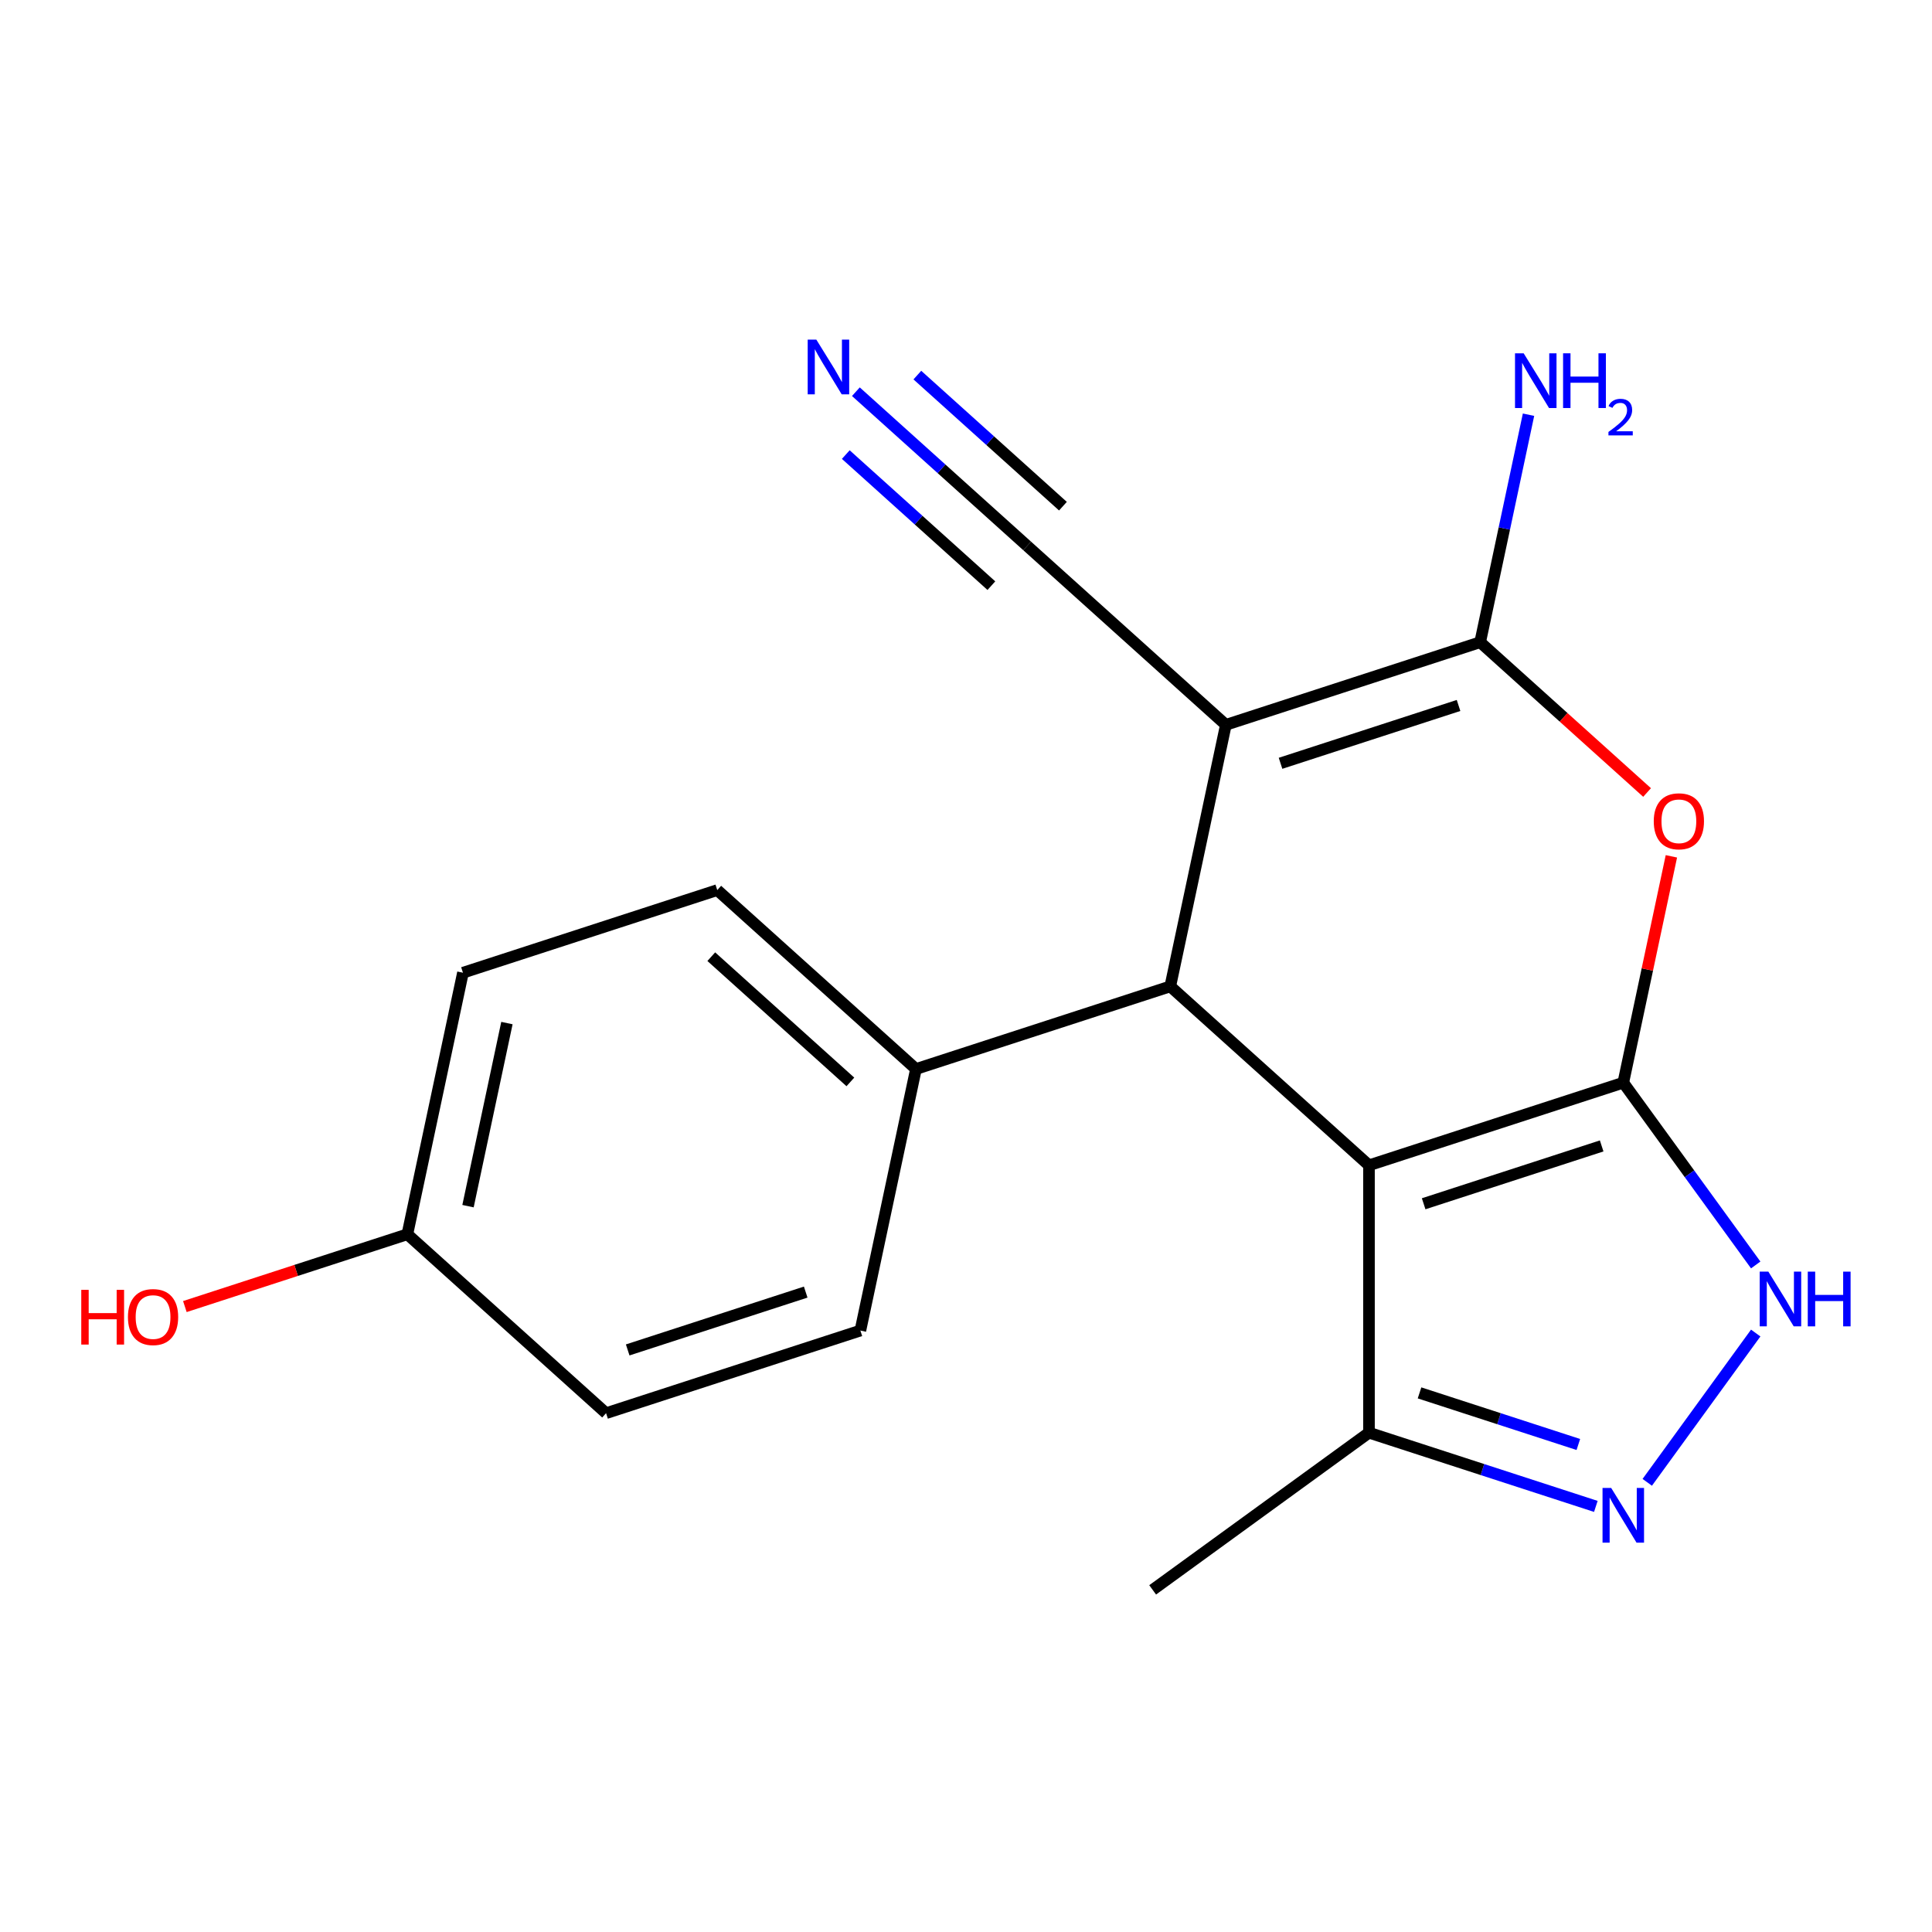 <?xml version='1.0' encoding='iso-8859-1'?>
<svg version='1.1' baseProfile='full'
              xmlns='http://www.w3.org/2000/svg'
                      xmlns:rdkit='http://www.rdkit.org/xml'
                      xmlns:xlink='http://www.w3.org/1999/xlink'
                  xml:space='preserve'
width='1000px' height='1000px' viewBox='0 0 1000 1000'>
<!-- END OF HEADER -->
<rect style='opacity:1.0;fill:#FFFFFF;stroke:none' width='1000' height='1000' x='0' y='0'> </rect>
<path class='bond-0' d='M 840.208,560.391 L 708.581,603.159' style='fill:none;fill-rule:evenodd;stroke:#000000;stroke-width:6px;stroke-linecap:butt;stroke-linejoin:miter;stroke-opacity:1' />
<path class='bond-0' d='M 829.018,593.131 L 736.879,623.069' style='fill:none;fill-rule:evenodd;stroke:#000000;stroke-width:6px;stroke-linecap:butt;stroke-linejoin:miter;stroke-opacity:1' />
<path class='bond-4' d='M 840.208,560.391 L 852.659,501.813' style='fill:none;fill-rule:evenodd;stroke:#000000;stroke-width:6px;stroke-linecap:butt;stroke-linejoin:miter;stroke-opacity:1' />
<path class='bond-4' d='M 852.659,501.813 L 865.11,443.235' style='fill:none;fill-rule:evenodd;stroke:#FF0000;stroke-width:6px;stroke-linecap:butt;stroke-linejoin:miter;stroke-opacity:1' />
<path class='bond-5' d='M 840.208,560.391 L 874.482,607.565' style='fill:none;fill-rule:evenodd;stroke:#000000;stroke-width:6px;stroke-linecap:butt;stroke-linejoin:miter;stroke-opacity:1' />
<path class='bond-5' d='M 874.482,607.565 L 908.756,654.739' style='fill:none;fill-rule:evenodd;stroke:#0000FF;stroke-width:6px;stroke-linecap:butt;stroke-linejoin:miter;stroke-opacity:1' />
<path class='bond-3' d='M 708.581,603.159 L 605.73,510.551' style='fill:none;fill-rule:evenodd;stroke:#000000;stroke-width:6px;stroke-linecap:butt;stroke-linejoin:miter;stroke-opacity:1' />
<path class='bond-7' d='M 708.581,603.159 L 708.581,741.559' style='fill:none;fill-rule:evenodd;stroke:#000000;stroke-width:6px;stroke-linecap:butt;stroke-linejoin:miter;stroke-opacity:1' />
<path class='bond-1' d='M 634.505,375.175 L 766.132,332.407' style='fill:none;fill-rule:evenodd;stroke:#000000;stroke-width:6px;stroke-linecap:butt;stroke-linejoin:miter;stroke-opacity:1' />
<path class='bond-1' d='M 662.803,395.085 L 754.941,365.147' style='fill:none;fill-rule:evenodd;stroke:#000000;stroke-width:6px;stroke-linecap:butt;stroke-linejoin:miter;stroke-opacity:1' />
<path class='bond-8' d='M 634.505,375.175 L 531.654,282.567' style='fill:none;fill-rule:evenodd;stroke:#000000;stroke-width:6px;stroke-linecap:butt;stroke-linejoin:miter;stroke-opacity:1' />
<path class='bond-20' d='M 634.505,375.175 L 605.73,510.551' style='fill:none;fill-rule:evenodd;stroke:#000000;stroke-width:6px;stroke-linecap:butt;stroke-linejoin:miter;stroke-opacity:1' />
<path class='bond-2' d='M 766.132,332.407 L 809.327,371.301' style='fill:none;fill-rule:evenodd;stroke:#000000;stroke-width:6px;stroke-linecap:butt;stroke-linejoin:miter;stroke-opacity:1' />
<path class='bond-2' d='M 809.327,371.301 L 852.523,410.194' style='fill:none;fill-rule:evenodd;stroke:#FF0000;stroke-width:6px;stroke-linecap:butt;stroke-linejoin:miter;stroke-opacity:1' />
<path class='bond-11' d='M 766.132,332.407 L 778.646,273.529' style='fill:none;fill-rule:evenodd;stroke:#000000;stroke-width:6px;stroke-linecap:butt;stroke-linejoin:miter;stroke-opacity:1' />
<path class='bond-11' d='M 778.646,273.529 L 791.161,214.651' style='fill:none;fill-rule:evenodd;stroke:#0000FF;stroke-width:6px;stroke-linecap:butt;stroke-linejoin:miter;stroke-opacity:1' />
<path class='bond-10' d='M 605.73,510.551 L 474.103,553.319' style='fill:none;fill-rule:evenodd;stroke:#000000;stroke-width:6px;stroke-linecap:butt;stroke-linejoin:miter;stroke-opacity:1' />
<path class='bond-6' d='M 908.756,689.979 L 852.614,767.252' style='fill:none;fill-rule:evenodd;stroke:#0000FF;stroke-width:6px;stroke-linecap:butt;stroke-linejoin:miter;stroke-opacity:1' />
<path class='bond-19' d='M 826.008,779.713 L 767.295,760.636' style='fill:none;fill-rule:evenodd;stroke:#0000FF;stroke-width:6px;stroke-linecap:butt;stroke-linejoin:miter;stroke-opacity:1' />
<path class='bond-19' d='M 767.295,760.636 L 708.581,741.559' style='fill:none;fill-rule:evenodd;stroke:#000000;stroke-width:6px;stroke-linecap:butt;stroke-linejoin:miter;stroke-opacity:1' />
<path class='bond-19' d='M 816.948,747.665 L 775.848,734.311' style='fill:none;fill-rule:evenodd;stroke:#0000FF;stroke-width:6px;stroke-linecap:butt;stroke-linejoin:miter;stroke-opacity:1' />
<path class='bond-19' d='M 775.848,734.311 L 734.749,720.957' style='fill:none;fill-rule:evenodd;stroke:#000000;stroke-width:6px;stroke-linecap:butt;stroke-linejoin:miter;stroke-opacity:1' />
<path class='bond-18' d='M 708.581,741.559 L 596.613,822.909' style='fill:none;fill-rule:evenodd;stroke:#000000;stroke-width:6px;stroke-linecap:butt;stroke-linejoin:miter;stroke-opacity:1' />
<path class='bond-9' d='M 531.654,282.567 L 487.328,242.656' style='fill:none;fill-rule:evenodd;stroke:#000000;stroke-width:6px;stroke-linecap:butt;stroke-linejoin:miter;stroke-opacity:1' />
<path class='bond-9' d='M 487.328,242.656 L 443.002,202.745' style='fill:none;fill-rule:evenodd;stroke:#0000FF;stroke-width:6px;stroke-linecap:butt;stroke-linejoin:miter;stroke-opacity:1' />
<path class='bond-9' d='M 550.175,261.997 L 512.498,228.072' style='fill:none;fill-rule:evenodd;stroke:#000000;stroke-width:6px;stroke-linecap:butt;stroke-linejoin:miter;stroke-opacity:1' />
<path class='bond-9' d='M 512.498,228.072 L 474.821,194.148' style='fill:none;fill-rule:evenodd;stroke:#0000FF;stroke-width:6px;stroke-linecap:butt;stroke-linejoin:miter;stroke-opacity:1' />
<path class='bond-9' d='M 513.132,303.137 L 475.455,269.213' style='fill:none;fill-rule:evenodd;stroke:#000000;stroke-width:6px;stroke-linecap:butt;stroke-linejoin:miter;stroke-opacity:1' />
<path class='bond-9' d='M 475.455,269.213 L 437.778,235.289' style='fill:none;fill-rule:evenodd;stroke:#0000FF;stroke-width:6px;stroke-linecap:butt;stroke-linejoin:miter;stroke-opacity:1' />
<path class='bond-12' d='M 474.103,553.319 L 371.252,460.711' style='fill:none;fill-rule:evenodd;stroke:#000000;stroke-width:6px;stroke-linecap:butt;stroke-linejoin:miter;stroke-opacity:1' />
<path class='bond-12' d='M 440.154,559.998 L 368.158,495.173' style='fill:none;fill-rule:evenodd;stroke:#000000;stroke-width:6px;stroke-linecap:butt;stroke-linejoin:miter;stroke-opacity:1' />
<path class='bond-13' d='M 474.103,553.319 L 445.328,688.695' style='fill:none;fill-rule:evenodd;stroke:#000000;stroke-width:6px;stroke-linecap:butt;stroke-linejoin:miter;stroke-opacity:1' />
<path class='bond-16' d='M 371.252,460.711 L 239.625,503.479' style='fill:none;fill-rule:evenodd;stroke:#000000;stroke-width:6px;stroke-linecap:butt;stroke-linejoin:miter;stroke-opacity:1' />
<path class='bond-15' d='M 445.328,688.695 L 313.702,731.463' style='fill:none;fill-rule:evenodd;stroke:#000000;stroke-width:6px;stroke-linecap:butt;stroke-linejoin:miter;stroke-opacity:1' />
<path class='bond-15' d='M 417.031,668.785 L 324.892,698.722' style='fill:none;fill-rule:evenodd;stroke:#000000;stroke-width:6px;stroke-linecap:butt;stroke-linejoin:miter;stroke-opacity:1' />
<path class='bond-14' d='M 210.85,638.855 L 313.702,731.463' style='fill:none;fill-rule:evenodd;stroke:#000000;stroke-width:6px;stroke-linecap:butt;stroke-linejoin:miter;stroke-opacity:1' />
<path class='bond-17' d='M 210.85,638.855 L 153.267,657.565' style='fill:none;fill-rule:evenodd;stroke:#000000;stroke-width:6px;stroke-linecap:butt;stroke-linejoin:miter;stroke-opacity:1' />
<path class='bond-17' d='M 153.267,657.565 L 95.684,676.275' style='fill:none;fill-rule:evenodd;stroke:#FF0000;stroke-width:6px;stroke-linecap:butt;stroke-linejoin:miter;stroke-opacity:1' />
<path class='bond-21' d='M 210.85,638.855 L 239.625,503.479' style='fill:none;fill-rule:evenodd;stroke:#000000;stroke-width:6px;stroke-linecap:butt;stroke-linejoin:miter;stroke-opacity:1' />
<path class='bond-21' d='M 242.242,624.304 L 262.384,529.541' style='fill:none;fill-rule:evenodd;stroke:#000000;stroke-width:6px;stroke-linecap:butt;stroke-linejoin:miter;stroke-opacity:1' />
<path  class='atom-5' d='M 855.983 425.095
Q 855.983 418.295, 859.343 414.495
Q 862.703 410.695, 868.983 410.695
Q 875.263 410.695, 878.623 414.495
Q 881.983 418.295, 881.983 425.095
Q 881.983 431.975, 878.583 435.895
Q 875.183 439.775, 868.983 439.775
Q 862.743 439.775, 859.343 435.895
Q 855.983 432.015, 855.983 425.095
M 868.983 436.575
Q 873.303 436.575, 875.623 433.695
Q 877.983 430.775, 877.983 425.095
Q 877.983 419.535, 875.623 416.735
Q 873.303 413.895, 868.983 413.895
Q 864.663 413.895, 862.303 416.695
Q 859.983 419.495, 859.983 425.095
Q 859.983 430.815, 862.303 433.695
Q 864.663 436.575, 868.983 436.575
' fill='#FF0000'/>
<path  class='atom-6' d='M 915.298 658.199
L 924.578 673.199
Q 925.498 674.679, 926.978 677.359
Q 928.458 680.039, 928.538 680.199
L 928.538 658.199
L 932.298 658.199
L 932.298 686.519
L 928.418 686.519
L 918.458 670.119
Q 917.298 668.199, 916.058 665.999
Q 914.858 663.799, 914.498 663.119
L 914.498 686.519
L 910.818 686.519
L 910.818 658.199
L 915.298 658.199
' fill='#0000FF'/>
<path  class='atom-6' d='M 935.698 658.199
L 939.538 658.199
L 939.538 670.239
L 954.018 670.239
L 954.018 658.199
L 957.858 658.199
L 957.858 686.519
L 954.018 686.519
L 954.018 673.439
L 939.538 673.439
L 939.538 686.519
L 935.698 686.519
L 935.698 658.199
' fill='#0000FF'/>
<path  class='atom-7' d='M 833.948 770.167
L 843.228 785.167
Q 844.148 786.647, 845.628 789.327
Q 847.108 792.007, 847.188 792.167
L 847.188 770.167
L 850.948 770.167
L 850.948 798.487
L 847.068 798.487
L 837.108 782.087
Q 835.948 780.167, 834.708 777.967
Q 833.508 775.767, 833.148 775.087
L 833.148 798.487
L 829.468 798.487
L 829.468 770.167
L 833.948 770.167
' fill='#0000FF'/>
<path  class='atom-10' d='M 422.542 175.799
L 431.822 190.799
Q 432.742 192.279, 434.222 194.959
Q 435.702 197.639, 435.782 197.799
L 435.782 175.799
L 439.542 175.799
L 439.542 204.119
L 435.662 204.119
L 425.702 187.719
Q 424.542 185.799, 423.302 183.599
Q 422.102 181.399, 421.742 180.719
L 421.742 204.119
L 418.062 204.119
L 418.062 175.799
L 422.542 175.799
' fill='#0000FF'/>
<path  class='atom-12' d='M 788.647 182.871
L 797.927 197.871
Q 798.847 199.351, 800.327 202.031
Q 801.807 204.711, 801.887 204.871
L 801.887 182.871
L 805.647 182.871
L 805.647 211.191
L 801.767 211.191
L 791.807 194.791
Q 790.647 192.871, 789.407 190.671
Q 788.207 188.471, 787.847 187.791
L 787.847 211.191
L 784.167 211.191
L 784.167 182.871
L 788.647 182.871
' fill='#0000FF'/>
<path  class='atom-12' d='M 809.047 182.871
L 812.887 182.871
L 812.887 194.911
L 827.367 194.911
L 827.367 182.871
L 831.207 182.871
L 831.207 211.191
L 827.367 211.191
L 827.367 198.111
L 812.887 198.111
L 812.887 211.191
L 809.047 211.191
L 809.047 182.871
' fill='#0000FF'/>
<path  class='atom-12' d='M 832.579 210.197
Q 833.266 208.429, 834.903 207.452
Q 836.539 206.449, 838.81 206.449
Q 841.635 206.449, 843.219 207.98
Q 844.803 209.511, 844.803 212.23
Q 844.803 215.002, 842.743 217.589
Q 840.711 220.177, 836.487 223.239
L 845.119 223.239
L 845.119 225.351
L 832.527 225.351
L 832.527 223.582
Q 836.011 221.101, 838.071 219.253
Q 840.156 217.405, 841.159 215.741
Q 842.163 214.078, 842.163 212.362
Q 842.163 210.567, 841.265 209.564
Q 840.367 208.561, 838.81 208.561
Q 837.305 208.561, 836.302 209.168
Q 835.299 209.775, 834.586 211.121
L 832.579 210.197
' fill='#0000FF'/>
<path  class='atom-18' d='M 42.064 667.623
L 45.904 667.623
L 45.904 679.663
L 60.384 679.663
L 60.384 667.623
L 64.224 667.623
L 64.224 695.943
L 60.384 695.943
L 60.384 682.863
L 45.904 682.863
L 45.904 695.943
L 42.064 695.943
L 42.064 667.623
' fill='#FF0000'/>
<path  class='atom-18' d='M 66.224 681.703
Q 66.224 674.903, 69.584 671.103
Q 72.944 667.303, 79.224 667.303
Q 85.504 667.303, 88.864 671.103
Q 92.224 674.903, 92.224 681.703
Q 92.224 688.583, 88.824 692.503
Q 85.424 696.383, 79.224 696.383
Q 72.984 696.383, 69.584 692.503
Q 66.224 688.623, 66.224 681.703
M 79.224 693.183
Q 83.544 693.183, 85.864 690.303
Q 88.224 687.383, 88.224 681.703
Q 88.224 676.143, 85.864 673.343
Q 83.544 670.503, 79.224 670.503
Q 74.904 670.503, 72.544 673.303
Q 70.224 676.103, 70.224 681.703
Q 70.224 687.423, 72.544 690.303
Q 74.904 693.183, 79.224 693.183
' fill='#FF0000'/>
</svg>
